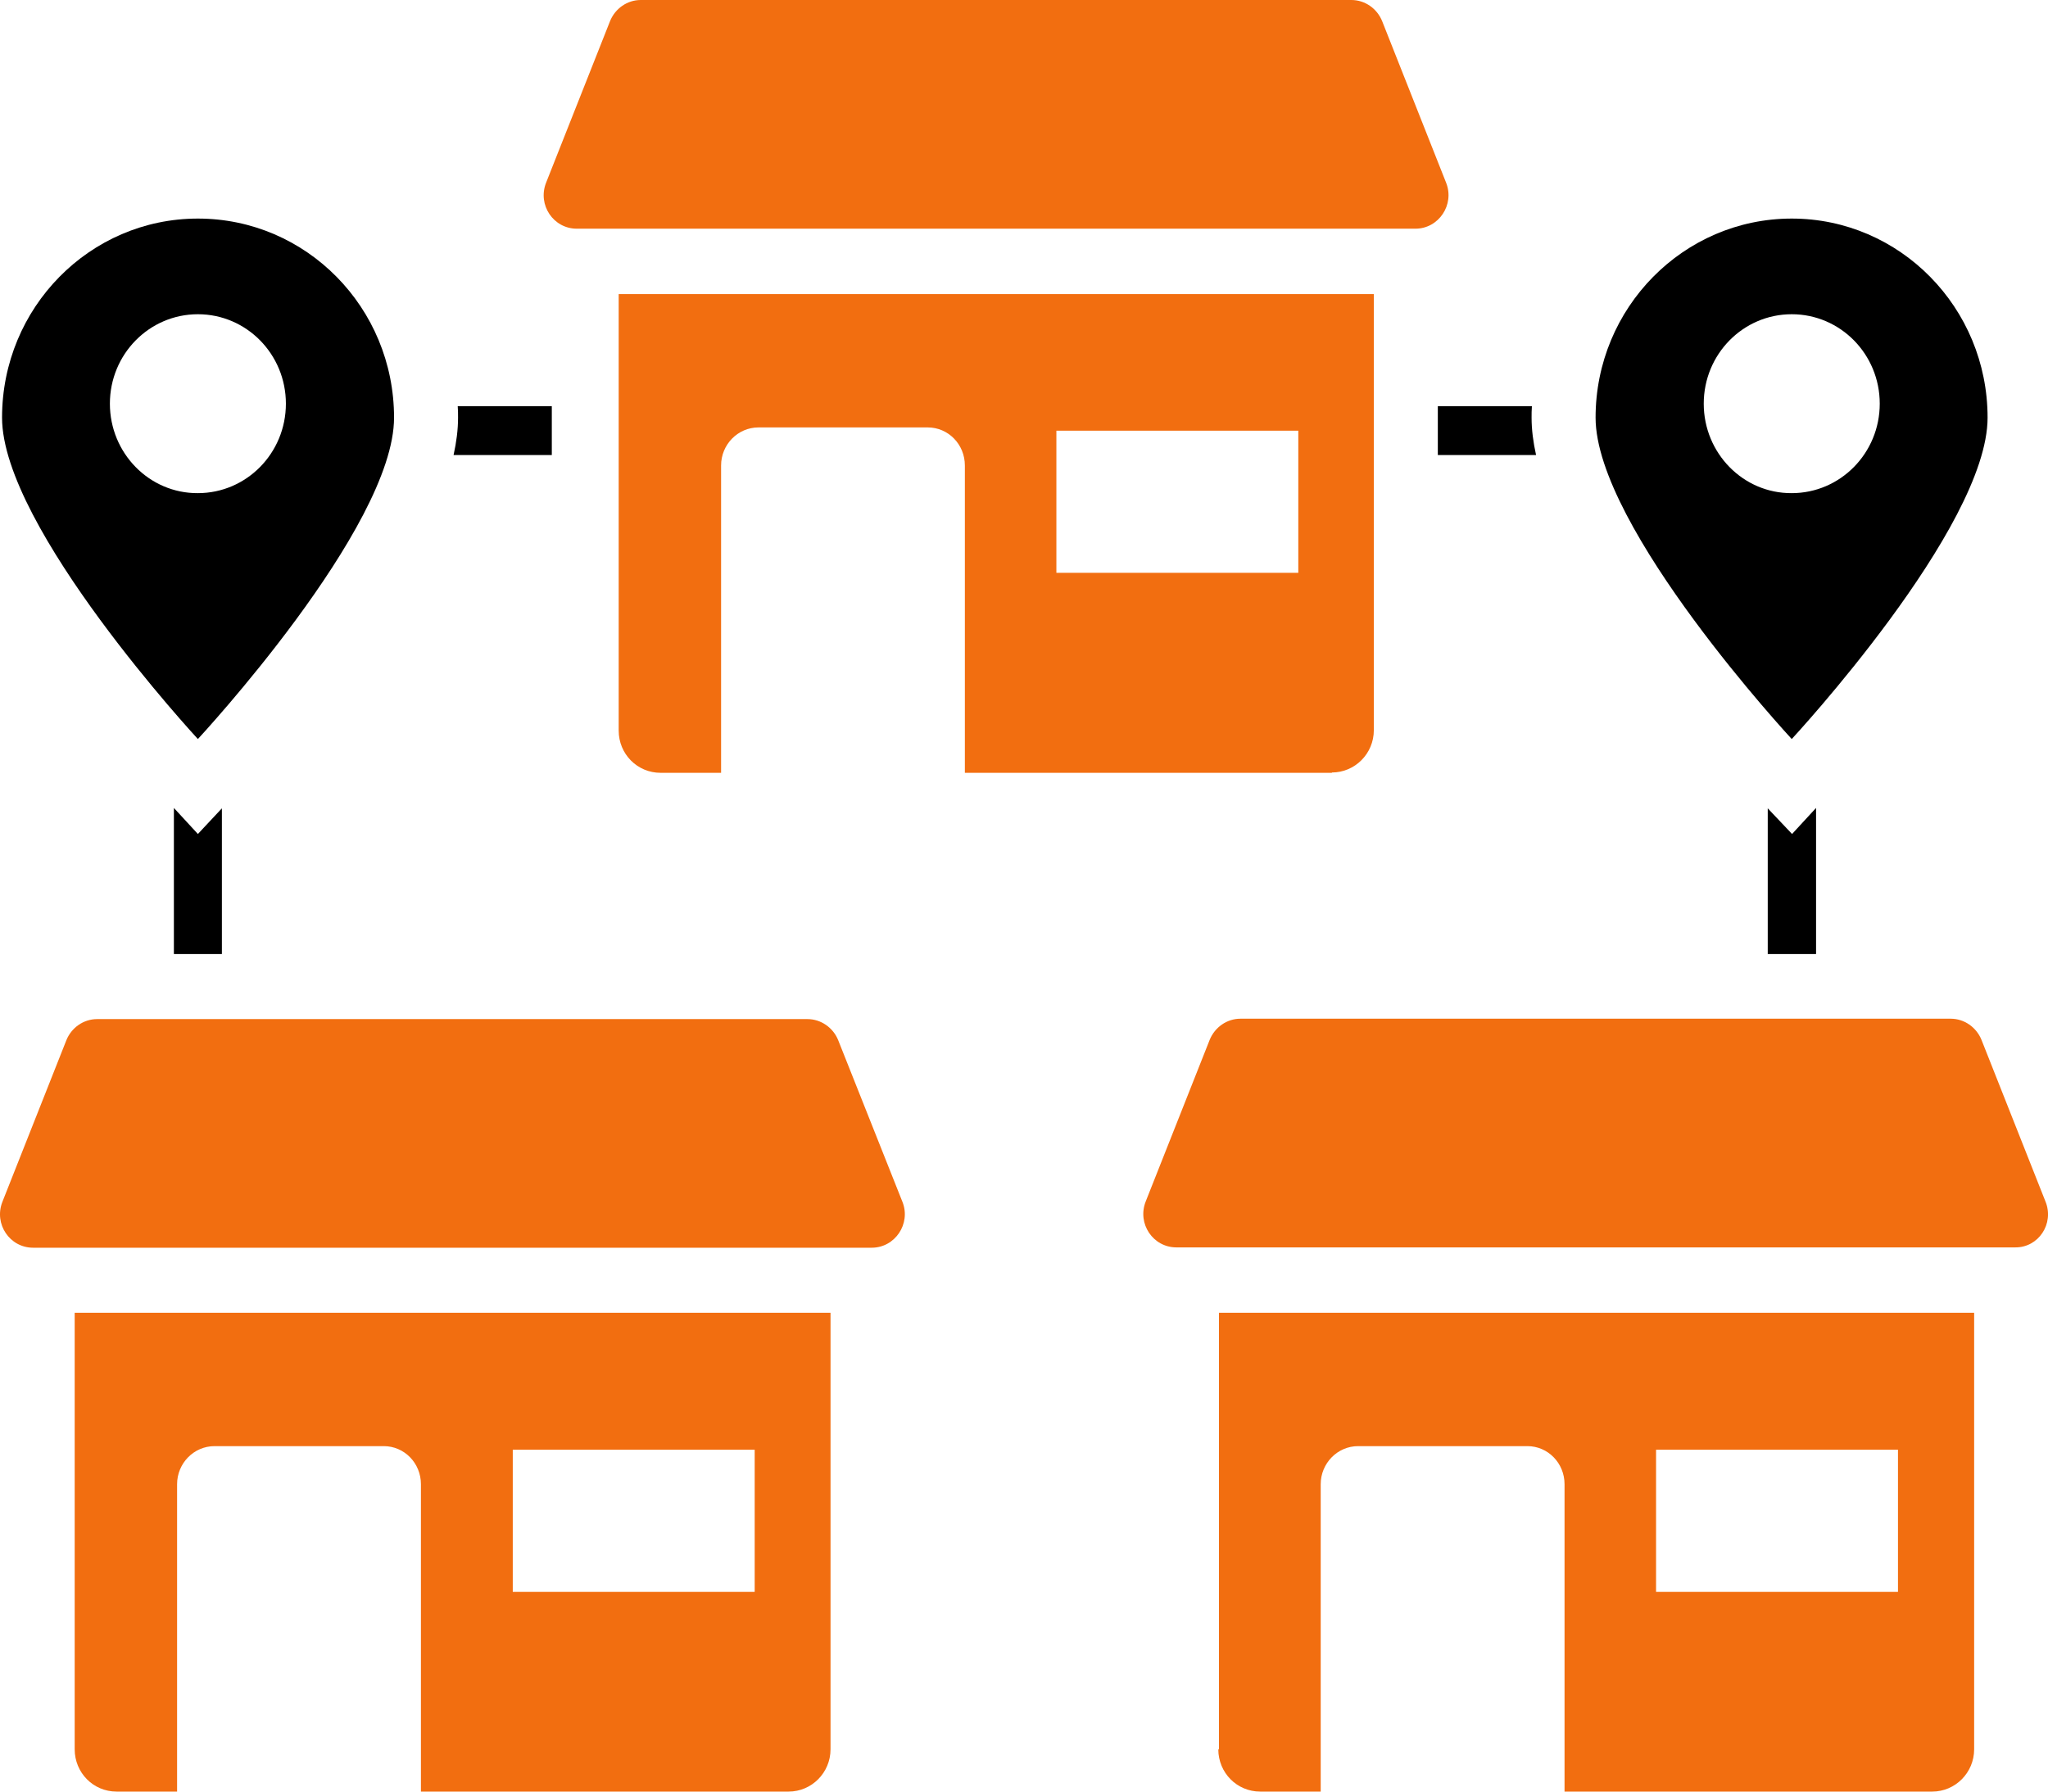 <svg width="32" height="28" viewBox="0 0 32 28" fill="none" xmlns="http://www.w3.org/2000/svg">
<path d="M9.012 3.574H22.116C22.481 3.574 22.731 3.198 22.596 2.857L21.596 0.33C21.516 0.132 21.326 0 21.116 0H10.011C9.802 0 9.612 0.132 9.532 0.33L8.532 2.857C8.397 3.203 8.647 3.574 9.012 3.574Z" fill="#F26E10"/>
<path d="M20.811 12.073C21.171 12.073 21.466 11.778 21.466 11.412V4.596H9.667V11.418C9.667 11.784 9.957 12.078 10.322 12.078H11.267V7.275C11.267 6.949 11.527 6.68 11.852 6.68H14.496C14.816 6.68 15.076 6.944 15.076 7.275V12.078H20.811V12.073ZM16.506 6.731H20.286V8.952H16.506V6.731Z" fill="#F26E10"/>
<path d="M13.097 16.257C13.017 16.059 12.826 15.927 12.617 15.927H1.517C1.307 15.927 1.117 16.059 1.037 16.257L0.037 18.784C-0.098 19.129 0.152 19.5 0.517 19.5H13.621C13.986 19.5 14.236 19.124 14.101 18.784L13.097 16.257Z" fill="#F26E10"/>
<path d="M1.167 27.339C1.167 27.705 1.457 28 1.822 28H2.767V23.196C2.767 22.871 3.027 22.601 3.352 22.601H5.997C6.317 22.601 6.577 22.866 6.577 23.196V28H12.322C12.682 28 12.977 27.705 12.977 27.339V20.517H1.167V27.339ZM8.012 22.657H11.792V24.879H8.012V22.657Z" fill="#F26E10"/>
<path d="M31.961 18.779L30.961 16.252C30.881 16.054 30.691 15.921 30.481 15.921H19.381C19.171 15.921 18.981 16.054 18.901 16.252L17.901 18.779C17.766 19.124 18.016 19.495 18.381 19.495H31.486C31.851 19.5 32.101 19.124 31.961 18.779Z" fill="#F26E10"/>
<path d="M19.036 27.339C19.036 27.705 19.326 28 19.691 28H20.636V23.196C20.636 22.871 20.896 22.601 21.221 22.601H23.866C24.186 22.601 24.446 22.866 24.446 23.196V28H30.191C30.551 28 30.846 27.705 30.846 27.339V20.517H19.046V27.339H19.036ZM25.876 22.657H29.656V24.879H25.876V22.657Z" fill="#F26E10"/>
<path d="M27.621 14.91H28.376V12.627L28.001 13.034L27.621 12.633V14.91Z" fill="black"/>
<path d="M31.056 6.527C31.056 4.809 29.686 3.416 27.996 3.416C26.306 3.416 24.931 4.809 24.931 6.527C24.931 8.245 27.996 11.55 27.996 11.55C27.996 11.55 31.056 8.251 31.056 6.527ZM26.621 6.309C26.621 5.536 27.236 4.911 27.996 4.911C28.756 4.911 29.371 5.536 29.371 6.309C29.371 7.081 28.756 7.707 27.996 7.707C27.236 7.712 26.621 7.081 26.621 6.309Z" fill="black"/>
<path d="M22.466 6.349V7.112H24.001C23.956 6.908 23.931 6.715 23.931 6.527C23.931 6.466 23.931 6.41 23.936 6.349H22.466Z" fill="black"/>
<path d="M2.717 12.627V14.91H3.467V12.633L3.092 13.034L2.717 12.627Z" fill="black"/>
<path d="M6.157 6.527C6.157 4.809 4.787 3.416 3.092 3.416C1.402 3.416 0.032 4.809 0.032 6.527C0.032 8.245 3.092 11.55 3.092 11.55C3.092 11.55 6.157 8.251 6.157 6.527ZM1.717 6.309C1.717 5.536 2.332 4.911 3.092 4.911C3.852 4.911 4.467 5.536 4.467 6.309C4.467 7.081 3.852 7.707 3.092 7.707C2.332 7.712 1.717 7.081 1.717 6.309Z" fill="black"/>
<path d="M8.622 7.112V6.349H7.152C7.157 6.41 7.157 6.466 7.157 6.527C7.157 6.715 7.132 6.908 7.087 7.112H8.622Z" fill="black"/>
</svg>
